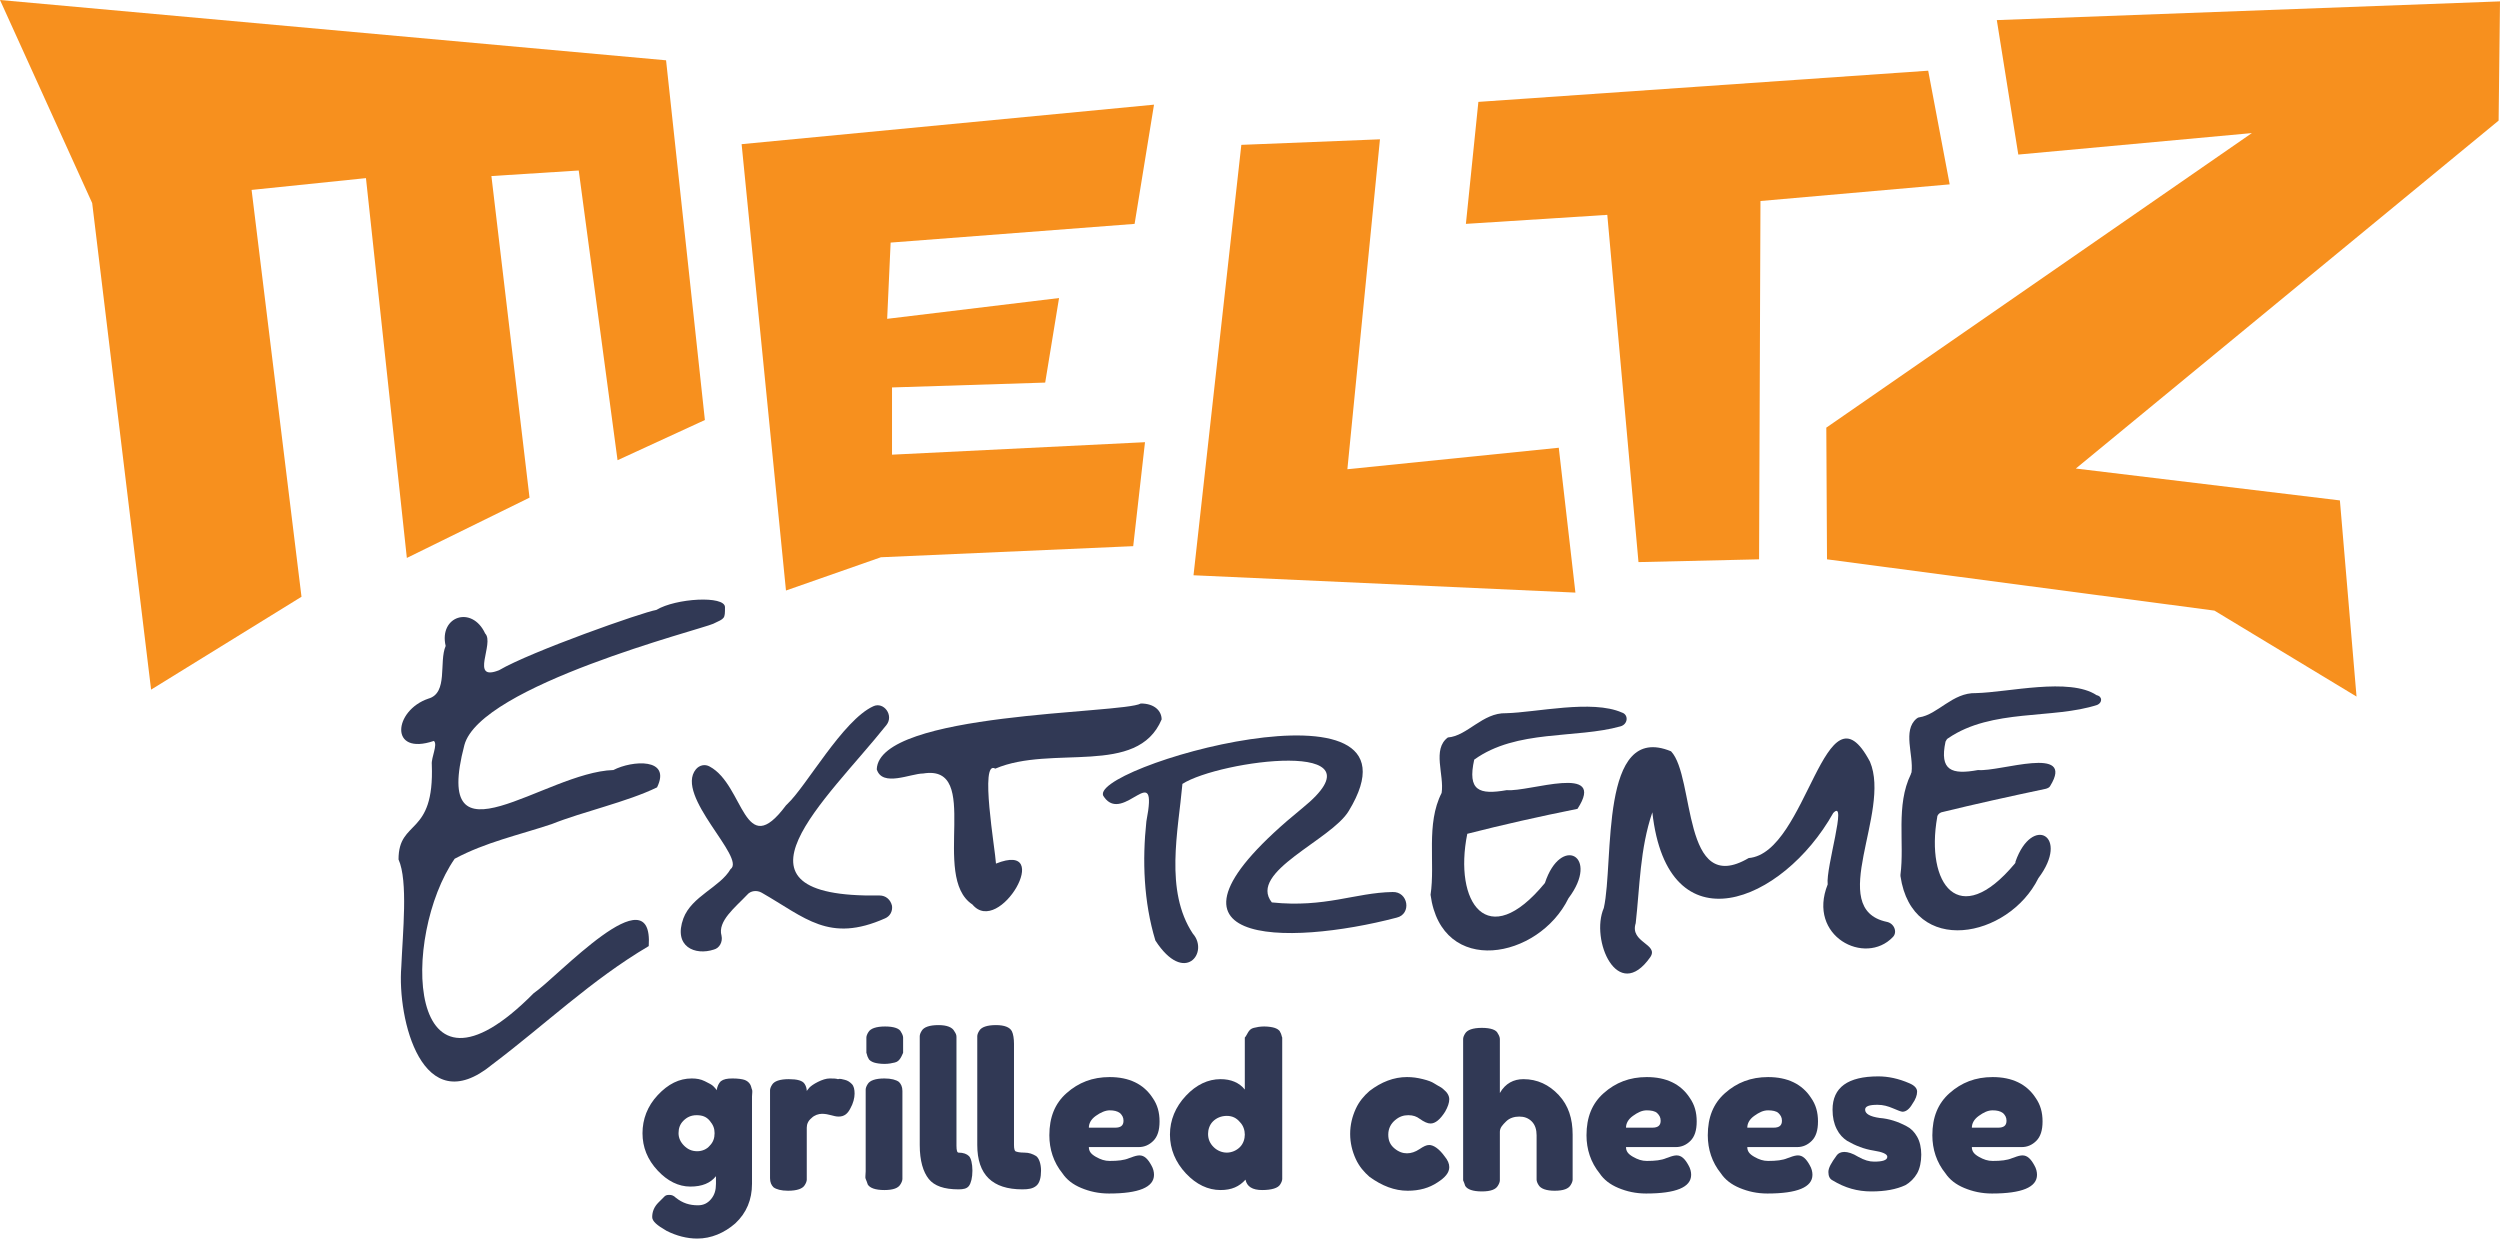<?xml version="1.0" encoding="utf-8"?>
<!-- Generator: Adobe Illustrator 26.3.1, SVG Export Plug-In . SVG Version: 6.00 Build 0)  -->
<svg version="1.1" id="Layer_1" xmlns="http://www.w3.org/2000/svg" xmlns:xlink="http://www.w3.org/1999/xlink" x="0px" y="0px"
	 viewBox="0 0 360.7 178.9" style="enable-background:new 0 0 360.7 178.9;" xml:space="preserve">
<style type="text/css">
	.st0{fill:#F7901E;}
	.st1{fill:#313955;}
</style>
<g>
	<g>
		<polygon class="st0" points="179.1,20.9 199.1,20.1 194.4,67.7 224.9,64.6 227.3,85.5 172.2,83 		"/>
		<polygon class="st0" points="213.3,14.7 278.2,10.2 281.3,26.6 254,29 253.8,80.7 236.4,81.1 231.9,31 211.5,32.3 		"/>
		<polygon class="st0" points="324.9,19.2 291.2,22.3 288.1,2.9 360.7,0.2 360.5,17.4 299.5,67.6 337.6,72.2 340,100.5 319.5,88.1 
			263.6,80.7 263.5,61.7 		"/>
		<polygon class="st0" points="107,20.8 166.5,15.1 163.7,32.3 128.5,35 128,46 152.8,43 150.8,55.2 128.7,55.9 128.7,65.6 
			165.2,63.8 163.5,78.8 127.1,80.4 113.4,85.2 		"/>
		<g>
			<g>
				<polygon class="st0" points="96.1,8.7 0,0 13.3,29.3 21.8,99.5 43.5,86.1 36.3,27.4 52.8,25.7 58.7,80.5 76.4,71.8 70.9,25.4 
					83.5,24.6 89.1,66.4 101.7,60.6 				"/>
			</g>
		</g>
	</g>
	<g>
		<g>
			<path class="st1" d="M104.6,87.6c0,1.7,0,1.6-1.7,2.4c-1.7,0.8-33.6,8.9-35.9,17.5c-4.8,18.3,11.6,3.9,21.5,3.6
				c2.7-1.4,8.4-1.8,6.3,2.5c-4.3,2.1-10.7,3.5-15.2,5.3c-4.8,1.6-9.5,2.6-14,5c-7.7,11.1-7.2,38.2,11.4,19.4
				c3.4-2.3,17.3-17.5,16.6-6.8c-8.3,4.9-14.9,11.3-22.6,17.1c-10.1,8.3-13.7-6.6-13.1-14.1c0.2-4.9,1-12.4-0.4-15.5
				c0-5.9,5.2-3.2,4.8-13.7c-0.1-1,0.9-2.9,0.3-3.4c-6.5,2.2-5.8-4.4-0.8-6.1c2.9-0.8,1.5-5.3,2.5-7.6c-1-4.3,3.8-5.9,5.7-1.8
				c1.4,1.4-2.3,7,2,5.3c4.6-2.7,20.8-8.4,22.7-8.7C97.5,86.3,104.6,85.9,104.6,87.6z"/>
			<path class="st1" d="M127.9,104.6c-8.6,10.8-24.9,25-1,24.6c0.9,0,1.6,0.6,1.8,1.5c0,0,0,0,0,0c0.1,0.8-0.3,1.5-1,1.8
				c-8.1,3.6-11.5-0.1-17.8-3.7c-0.7-0.4-1.6-0.3-2.1,0.3c-1.7,1.8-4.3,3.8-3.7,5.9c0.2,0.9-0.3,1.8-1.1,2c-2.7,0.9-5.9-0.4-4.4-4.5
				c1.2-3.2,5.3-4.5,6.8-7.1c2.3-1.6-8.1-10.6-5-14.4c0.5-0.6,1.3-0.8,2-0.4c5,2.7,4.9,13.8,11,5.6c0.1-0.1,0.1-0.1,0.2-0.2
				c2.7-2.5,8-12.1,12.4-14.1C127.5,101.2,129,103.2,127.9,104.6z"/>
			<path class="st1" d="M167.6,103.8c-3.5,8.3-15.8,3.6-24,7.1c-2.3-1.4,0,11.7,0.1,13.7c8.5-3.4,0.5,10.6-3.4,5.9
				c-6.1-4,1.5-20.3-7.1-18.9c-1.8,0-5.9,2-6.7-0.6c0.3-8.3,35.5-8,38.1-9.5C166.6,101.5,167.6,102.6,167.6,103.8z"/>
			<path class="st1" d="M200.9,128.7c2.3-0.1,2.8,3.2,0.6,3.7c-15.6,4.1-38.4,4.4-13.6-15.8c12.6-10.2-12-6.9-17.3-3.5
				c-0.6,6.8-2.6,15.4,1.5,21.6c2.4,2.7-1.2,7.5-5.4,1c-1.7-5.6-1.9-11.6-1.3-17.2c1.8-9.3-3.3,0.5-6.1-3.5c-3.6-4,48-18.9,35.3,2
				c-2.5,4.2-14.6,8.8-11.1,13.2C191.2,131,195.5,128.8,200.9,128.7z"/>
			<path class="st1" d="M233.8,104.8c-6.4,1.8-15,0.4-21.1,4.8c-1,4.5,0.7,5.1,4.7,4.4c3.2,0.3,14.5-3.9,10.2,2.7
				c-5.5,1.1-10.8,2.3-15.9,3.6c-2,9.9,2.9,17.2,11.2,7.1c2.3-7,8-3.9,3.4,2.2c-4.3,8.8-18.3,11.4-19.9-0.5
				c0.7-4.6-0.7-10.2,1.6-14.7c0.4-2.6-1.4-6.3,0.9-8c2.8-0.2,5-3.6,8.4-3.5c4.3-0.1,12.4-2,16.7-0.1
				C235,103.1,234.9,104.5,233.8,104.8z"/>
			<path class="st1" d="M273.1,135.2c-4,4.2-12.4-0.1-9.4-7.6c-0.3-2.4,2.9-12.5,0.8-10.3c-7.3,13-23.9,19.7-26.1-0.1
				c-1.8,5.3-1.8,10.7-2.4,16c-0.9,2.8,3.4,3,2.1,4.9c-4.7,6.7-8.7-2.5-6.7-7.1c1.5-6.7-0.7-26.9,9.7-22.6
				c3.5,3.7,1.5,21.1,11.2,15.4c8.5-0.7,11-26.2,17.5-13.9c3.1,7.3-6.4,21.2,2.4,23.1C273.3,133.2,273.8,134.5,273.1,135.2z"/>
			<path class="st1" d="M302.6,101.7c-6.4,2.1-15.2,0.5-21.5,4.8c-0.2,0.1-0.3,0.3-0.4,0.5c-0.9,4.2,0.9,4.8,4.7,4.1
				c3.1,0.3,14.1-3.7,10.4,2.3c-0.1,0.2-0.3,0.3-0.6,0.4c-5.2,1.1-10.2,2.2-15.1,3.4c-0.3,0.1-0.6,0.4-0.6,0.7
				c-1.7,9.6,3.1,16.4,11.2,6.7c0.1-0.1,0.1-0.2,0.1-0.3c2.4-6.8,7.9-3.7,3.3,2.4c-4.3,8.7-18.2,11.4-19.9-0.3c0-0.1,0-0.2,0-0.2
				c0.6-4.6-0.7-10,1.5-14.5c0-0.1,0.1-0.2,0.1-0.3c0.3-2.5-1.3-6,0.7-7.7c0.1-0.1,0.3-0.2,0.4-0.2c2.7-0.4,4.8-3.6,8.2-3.5
				c4.6-0.1,13.5-2.3,17.4,0.3C303.4,100.5,303.3,101.4,302.6,101.7z"/>
		</g>
	</g>
	<g>
		<path class="st1" d="M103.3,169.7c-0.8,1-2,1.5-3.7,1.5s-3.3-0.8-4.7-2.3c-1.5-1.6-2.2-3.4-2.2-5.4s0.7-3.9,2.2-5.5
			s3.1-2.4,4.9-2.4c0.7,0,1.3,0.1,1.9,0.4c0.6,0.3,1,0.5,1.2,0.7c0.2,0.2,0.4,0.4,0.5,0.6c0.1-0.6,0.3-1,0.6-1.3
			c0.4-0.3,0.9-0.4,1.7-0.4c0.8,0,1.4,0.1,1.7,0.2s0.6,0.3,0.8,0.6s0.2,0.6,0.3,0.8s0,0.6,0,1v12.6c0,2.3-0.8,4.2-2.4,5.7
			c-1.6,1.4-3.5,2.2-5.5,2.2c-1.5,0-3-0.4-4.4-1.1c-1.4-0.8-2.1-1.4-2.1-2c0-0.8,0.3-1.5,0.9-2.1c0.4-0.4,0.7-0.7,0.9-0.9
			s0.5-0.2,0.7-0.2c0.3,0,0.6,0.1,0.9,0.4c1,0.8,2,1.1,3.2,1.1c0.8,0,1.4-0.3,1.9-0.9s0.7-1.3,0.7-2.2V169.7z M97.9,163.5
			c0,0.7,0.3,1.3,0.8,1.8c0.5,0.5,1.1,0.8,1.9,0.8c0.7,0,1.4-0.3,1.8-0.8c0.5-0.5,0.7-1.1,0.7-1.8s-0.2-1.2-0.7-1.8
			s-1.1-0.8-1.9-0.8c-0.8,0-1.4,0.3-1.9,0.8C98.1,162.2,97.9,162.8,97.9,163.5z"/>
		<path class="st1" d="M121.9,155.8c0.4,0.1,0.7,0.3,1,0.6c0.3,0.3,0.4,0.8,0.4,1.4s-0.2,1.4-0.6,2.1c-0.4,0.8-0.9,1.2-1.7,1.2
			c-0.4,0-0.7-0.1-1.1-0.2s-0.8-0.2-1.3-0.2c-0.5,0-1.1,0.2-1.5,0.6c-0.5,0.4-0.7,0.9-0.7,1.4v6.4c0,0.5,0,0.8,0,1.1
			c0,0.2-0.1,0.5-0.3,0.8c-0.3,0.5-1.1,0.8-2.4,0.8c-1,0-1.7-0.2-2.1-0.5c-0.3-0.3-0.5-0.7-0.5-1.3c0-0.2,0-0.5,0-0.9v-10.7
			c0-0.5,0-0.8,0-1.1c0-0.2,0.1-0.5,0.3-0.8c0.3-0.5,1.1-0.8,2.4-0.8c1.2,0,2,0.2,2.3,0.7c0.2,0.3,0.3,0.7,0.3,1
			c0.1-0.1,0.2-0.3,0.4-0.5c0.2-0.2,0.6-0.5,1.2-0.8c0.6-0.3,1.2-0.5,1.7-0.5c0.5,0,0.9,0,1.2,0.1
			C121.2,155.6,121.5,155.7,121.9,155.8z"/>
		<path class="st1" d="M129.9,152.7c-0.2,0.3-0.4,0.5-0.8,0.6s-0.9,0.2-1.5,0.2c-0.6,0-1.2-0.1-1.5-0.2s-0.7-0.3-0.8-0.6
			c-0.2-0.3-0.2-0.6-0.3-0.8c0-0.2,0-0.6,0-1.1s0-0.8,0-1.1c0-0.2,0.1-0.5,0.3-0.8c0.3-0.5,1.1-0.8,2.4-0.8c1.3,0,2.1,0.3,2.3,0.8
			c0.2,0.3,0.3,0.6,0.3,0.8c0,0.2,0,0.6,0,1.1s0,0.8,0,1.1C130.2,152.1,130.1,152.4,129.9,152.7z M124.9,158.3c0-0.5,0-0.8,0-1.1
			c0-0.2,0.1-0.5,0.3-0.8c0.3-0.5,1.1-0.8,2.4-0.8c1,0,1.7,0.2,2.1,0.5c0.3,0.3,0.5,0.7,0.5,1.3c0,0.2,0,0.5,0,0.9v10.7
			c0,0.5,0,0.8,0,1.1c0,0.2-0.1,0.5-0.3,0.8c-0.3,0.5-1,0.8-2.3,0.8c-1.3,0-2.1-0.3-2.4-0.8c-0.1-0.3-0.2-0.6-0.3-0.8s0-0.6,0-1.1
			V158.3z"/>
		<path class="st1" d="M138.3,166.3c0.7,0,1.2,0.2,1.5,0.5c0.3,0.3,0.5,1.1,0.5,2.1s-0.2,1.8-0.5,2.2c-0.3,0.4-0.8,0.5-1.5,0.5
			c-2.1,0-3.5-0.5-4.3-1.5c-0.8-1-1.3-2.6-1.3-4.9v-14.6c0-0.5,0-0.8,0-1.1c0-0.2,0.1-0.5,0.3-0.8c0.3-0.5,1.1-0.8,2.4-0.8
			c1.2,0,2,0.3,2.3,0.9c0.2,0.3,0.3,0.5,0.3,0.8c0,0.2,0,0.6,0,1.1v14.6C138,166,138.1,166.3,138.3,166.3z M146.5,166.1
			c0.2,0.1,0.6,0.2,1.3,0.2c0.7,0,1.2,0.2,1.7,0.5c0.4,0.3,0.7,1.1,0.7,2.1s-0.2,1.8-0.7,2.2c-0.5,0.4-1.1,0.5-2,0.5
			c-4.3,0-6.5-2.1-6.5-6.4l0-14.6c0-0.5,0-0.8,0-1.1c0-0.2,0.1-0.5,0.3-0.8c0.3-0.5,1.1-0.8,2.4-0.8c1.2,0,2,0.3,2.3,0.9
			c0.2,0.4,0.3,1.1,0.3,1.8v14.6C146.3,165.8,146.4,166,146.5,166.1z"/>
		<path class="st1" d="M167.3,161.8c0,1.3-0.3,2.2-0.9,2.8c-0.6,0.6-1.3,0.9-2.1,0.9h-7.2c0,0.6,0.3,1,1,1.4c0.7,0.4,1.3,0.6,2,0.6
			c1.2,0,2.1-0.1,2.8-0.4l0.3-0.1c0.5-0.2,0.9-0.3,1.2-0.3c0.7,0,1.2,0.5,1.7,1.4c0.3,0.5,0.4,1,0.4,1.4c0,1.8-2.2,2.7-6.5,2.7
			c-1.5,0-2.8-0.3-4-0.8c-1.2-0.5-2.1-1.2-2.7-2.1c-1.3-1.6-1.9-3.5-1.9-5.5c0-2.6,0.8-4.6,2.5-6.1s3.7-2.3,6.2-2.3
			c2.8,0,4.9,1,6.2,3C167,159.4,167.3,160.5,167.3,161.8z M160.9,162.7c0.8,0,1.2-0.3,1.2-1c0-0.5-0.2-0.8-0.5-1.1
			c-0.4-0.3-0.9-0.4-1.5-0.4s-1.3,0.3-2,0.8c-0.7,0.5-1,1.1-1,1.7H160.9z"/>
		<path class="st1" d="M180.1,148.9c0.2-0.3,0.4-0.5,0.8-0.6c0.4-0.1,0.9-0.2,1.5-0.2s1.2,0.1,1.5,0.2s0.7,0.3,0.8,0.6
			c0.2,0.3,0.2,0.6,0.3,0.8c0,0.2,0,0.6,0,1.1V169c0,0.5,0,0.8,0,1.1c0,0.2-0.1,0.5-0.3,0.8c-0.3,0.5-1.2,0.8-2.6,0.8
			c-1.4,0-2.2-0.5-2.4-1.5c-0.9,1-2,1.5-3.6,1.5c-1.8,0-3.5-0.8-5-2.4c-1.5-1.6-2.3-3.5-2.3-5.6s0.8-4,2.3-5.6
			c1.5-1.6,3.2-2.4,5-2.4c1.5,0,2.7,0.5,3.5,1.5v-6.4c0-0.5,0-0.8,0-1.1C179.8,149.5,179.9,149.2,180.1,148.9z M175.1,165.5
			c0.5,0.5,1.2,0.8,1.9,0.8s1.4-0.3,1.9-0.8c0.5-0.5,0.7-1.2,0.7-1.8s-0.2-1.3-0.7-1.8c-0.5-0.6-1.1-0.9-1.9-0.9s-1.5,0.3-2,0.8
			s-0.7,1.2-0.7,1.8C174.3,164.4,174.6,165,175.1,165.5z"/>
		<path class="st1" d="M200.3,163.7c0,0.9,0.3,1.5,0.9,2c0.6,0.5,1.2,0.7,1.8,0.7s1.2-0.2,1.8-0.6c0.6-0.4,1-0.6,1.4-0.6
			c0.6,0,1.4,0.5,2.2,1.6c0.5,0.6,0.7,1.1,0.7,1.6c0,0.8-0.6,1.5-1.7,2.2c-1.2,0.8-2.6,1.2-4.3,1.2c-1.9,0-3.7-0.7-5.5-2
			c-0.8-0.7-1.5-1.5-2-2.6c-0.5-1.1-0.8-2.3-0.8-3.6s0.3-2.5,0.8-3.6c0.5-1.1,1.2-1.9,2-2.6c1.7-1.3,3.5-2,5.4-2
			c0.8,0,1.5,0.1,2.3,0.3s1.3,0.4,1.6,0.6l0.5,0.3c0.4,0.2,0.7,0.4,0.9,0.6c0.5,0.4,0.8,0.9,0.8,1.4c0,0.5-0.2,1.1-0.6,1.8
			c-0.7,1.1-1.4,1.7-2.1,1.7c-0.4,0-0.9-0.2-1.6-0.7c-0.4-0.3-0.9-0.5-1.6-0.5c-0.7,0-1.3,0.2-1.9,0.7S200.3,162.8,200.3,163.7z"/>
		<path class="st1" d="M219.8,155.7c2,0,3.7,0.8,5.1,2.3s2,3.4,2,5.7v5.4c0,0.5,0,0.8,0,1.1c0,0.2-0.1,0.5-0.3,0.8
			c-0.3,0.5-1,0.8-2.3,0.8c-1.2,0-2-0.3-2.3-0.8c-0.2-0.3-0.3-0.6-0.3-0.8c0-0.2,0-0.6,0-1.1v-5.3c0-0.8-0.2-1.5-0.7-2
			c-0.5-0.5-1.1-0.7-1.8-0.7c-0.7,0-1.4,0.2-1.9,0.7s-0.9,0.9-0.9,1.5v5.9c0,0.5,0,0.8,0,1.1c0,0.2-0.1,0.5-0.3,0.8
			c-0.3,0.5-1,0.8-2.3,0.8c-1.3,0-2.1-0.3-2.4-0.8c-0.1-0.3-0.2-0.6-0.3-0.8c0-0.2,0-0.6,0-1.1v-18.2c0-0.5,0-0.8,0-1.1
			c0-0.2,0.1-0.5,0.3-0.8c0.3-0.5,1.1-0.8,2.4-0.8c1.3,0,2.1,0.3,2.3,0.8c0.2,0.3,0.3,0.6,0.3,0.8c0,0.2,0,0.6,0,1.1v6.7
			C217.2,156.3,218.4,155.7,219.8,155.7z"/>
		<path class="st1" d="M244.8,161.8c0,1.3-0.3,2.2-0.9,2.8c-0.6,0.6-1.3,0.9-2.1,0.9h-7.2c0,0.6,0.3,1,1,1.4c0.7,0.4,1.3,0.6,2,0.6
			c1.2,0,2.1-0.1,2.8-0.4l0.3-0.1c0.5-0.2,0.9-0.3,1.2-0.3c0.7,0,1.2,0.5,1.7,1.4c0.3,0.5,0.4,1,0.4,1.4c0,1.8-2.2,2.7-6.5,2.7
			c-1.5,0-2.8-0.3-4-0.8c-1.2-0.5-2.1-1.2-2.7-2.1c-1.3-1.6-1.9-3.5-1.9-5.5c0-2.6,0.8-4.6,2.5-6.1s3.7-2.3,6.2-2.3
			c2.8,0,4.9,1,6.2,3C244.5,159.4,244.8,160.5,244.8,161.8z M238.4,162.7c0.8,0,1.2-0.3,1.2-1c0-0.5-0.2-0.8-0.5-1.1
			s-0.9-0.4-1.5-0.4c-0.7,0-1.3,0.3-2,0.8s-1,1.1-1,1.7H238.4z"/>
		<path class="st1" d="M262.3,161.8c0,1.3-0.3,2.2-0.9,2.8c-0.6,0.6-1.3,0.9-2.1,0.9h-7.2c0,0.6,0.3,1,1,1.4c0.7,0.4,1.3,0.6,2,0.6
			c1.2,0,2.1-0.1,2.8-0.4l0.3-0.1c0.5-0.2,0.9-0.3,1.2-0.3c0.7,0,1.2,0.5,1.7,1.4c0.3,0.5,0.4,1,0.4,1.4c0,1.8-2.2,2.7-6.5,2.7
			c-1.5,0-2.8-0.3-4-0.8c-1.2-0.5-2.1-1.2-2.7-2.1c-1.3-1.6-1.9-3.5-1.9-5.5c0-2.6,0.8-4.6,2.5-6.1s3.7-2.3,6.2-2.3
			c2.8,0,4.9,1,6.2,3C262,159.4,262.3,160.5,262.3,161.8z M255.9,162.7c0.8,0,1.2-0.3,1.2-1c0-0.5-0.2-0.8-0.5-1.1s-0.9-0.4-1.5-0.4
			c-0.7,0-1.3,0.3-2,0.8s-1,1.1-1,1.7H255.9z"/>
		<path class="st1" d="M264.4,170.3c-0.4-0.2-0.6-0.6-0.6-1.2s0.4-1.3,1.2-2.4c0.2-0.3,0.6-0.5,1.1-0.5s1.2,0.2,2,0.7
			c0.9,0.5,1.6,0.7,2.3,0.7c1.2,0,1.9-0.2,1.9-0.7c0-0.4-0.7-0.7-2-0.9c-1.3-0.2-2.6-0.7-3.8-1.4c-0.6-0.4-1.1-0.9-1.5-1.7
			s-0.6-1.7-0.6-2.8c0-3.2,2.2-4.8,6.6-4.8c1.4,0,2.9,0.3,4.5,1c0.7,0.3,1.1,0.7,1.1,1.2s-0.2,1.1-0.7,1.8c-0.4,0.7-0.9,1.1-1.4,1.1
			c-0.2,0-0.7-0.2-1.4-0.5c-0.7-0.3-1.4-0.5-2.2-0.5c-1.2,0-1.8,0.2-1.8,0.7c0,0.6,0.7,1,2.1,1.2c1.3,0.1,2.6,0.5,3.9,1.2
			c0.6,0.3,1.1,0.8,1.5,1.5c0.4,0.7,0.6,1.6,0.6,2.6s-0.2,2-0.6,2.7c-0.4,0.7-1,1.3-1.7,1.7c-1.3,0.6-2.9,0.9-4.9,0.9
			S266.2,171.4,264.4,170.3z"/>
		<path class="st1" d="M294.7,161.8c0,1.3-0.3,2.2-0.9,2.8c-0.6,0.6-1.3,0.9-2.1,0.9h-7.2c0,0.6,0.3,1,1,1.4c0.7,0.4,1.3,0.6,2,0.6
			c1.2,0,2.1-0.1,2.8-0.4l0.3-0.1c0.5-0.2,0.9-0.3,1.2-0.3c0.7,0,1.2,0.5,1.7,1.4c0.3,0.5,0.4,1,0.4,1.4c0,1.8-2.2,2.7-6.5,2.7
			c-1.5,0-2.8-0.3-4-0.8c-1.2-0.5-2.1-1.2-2.7-2.1c-1.3-1.6-1.9-3.5-1.9-5.5c0-2.6,0.8-4.6,2.5-6.1s3.7-2.3,6.2-2.3
			c2.8,0,4.9,1,6.2,3C294.4,159.4,294.7,160.5,294.7,161.8z M288.3,162.7c0.8,0,1.2-0.3,1.2-1c0-0.5-0.2-0.8-0.5-1.1
			c-0.4-0.3-0.9-0.4-1.5-0.4c-0.7,0-1.3,0.3-2,0.8c-0.7,0.5-1,1.1-1,1.7H288.3z"/>
	</g>
</g>
</svg>
